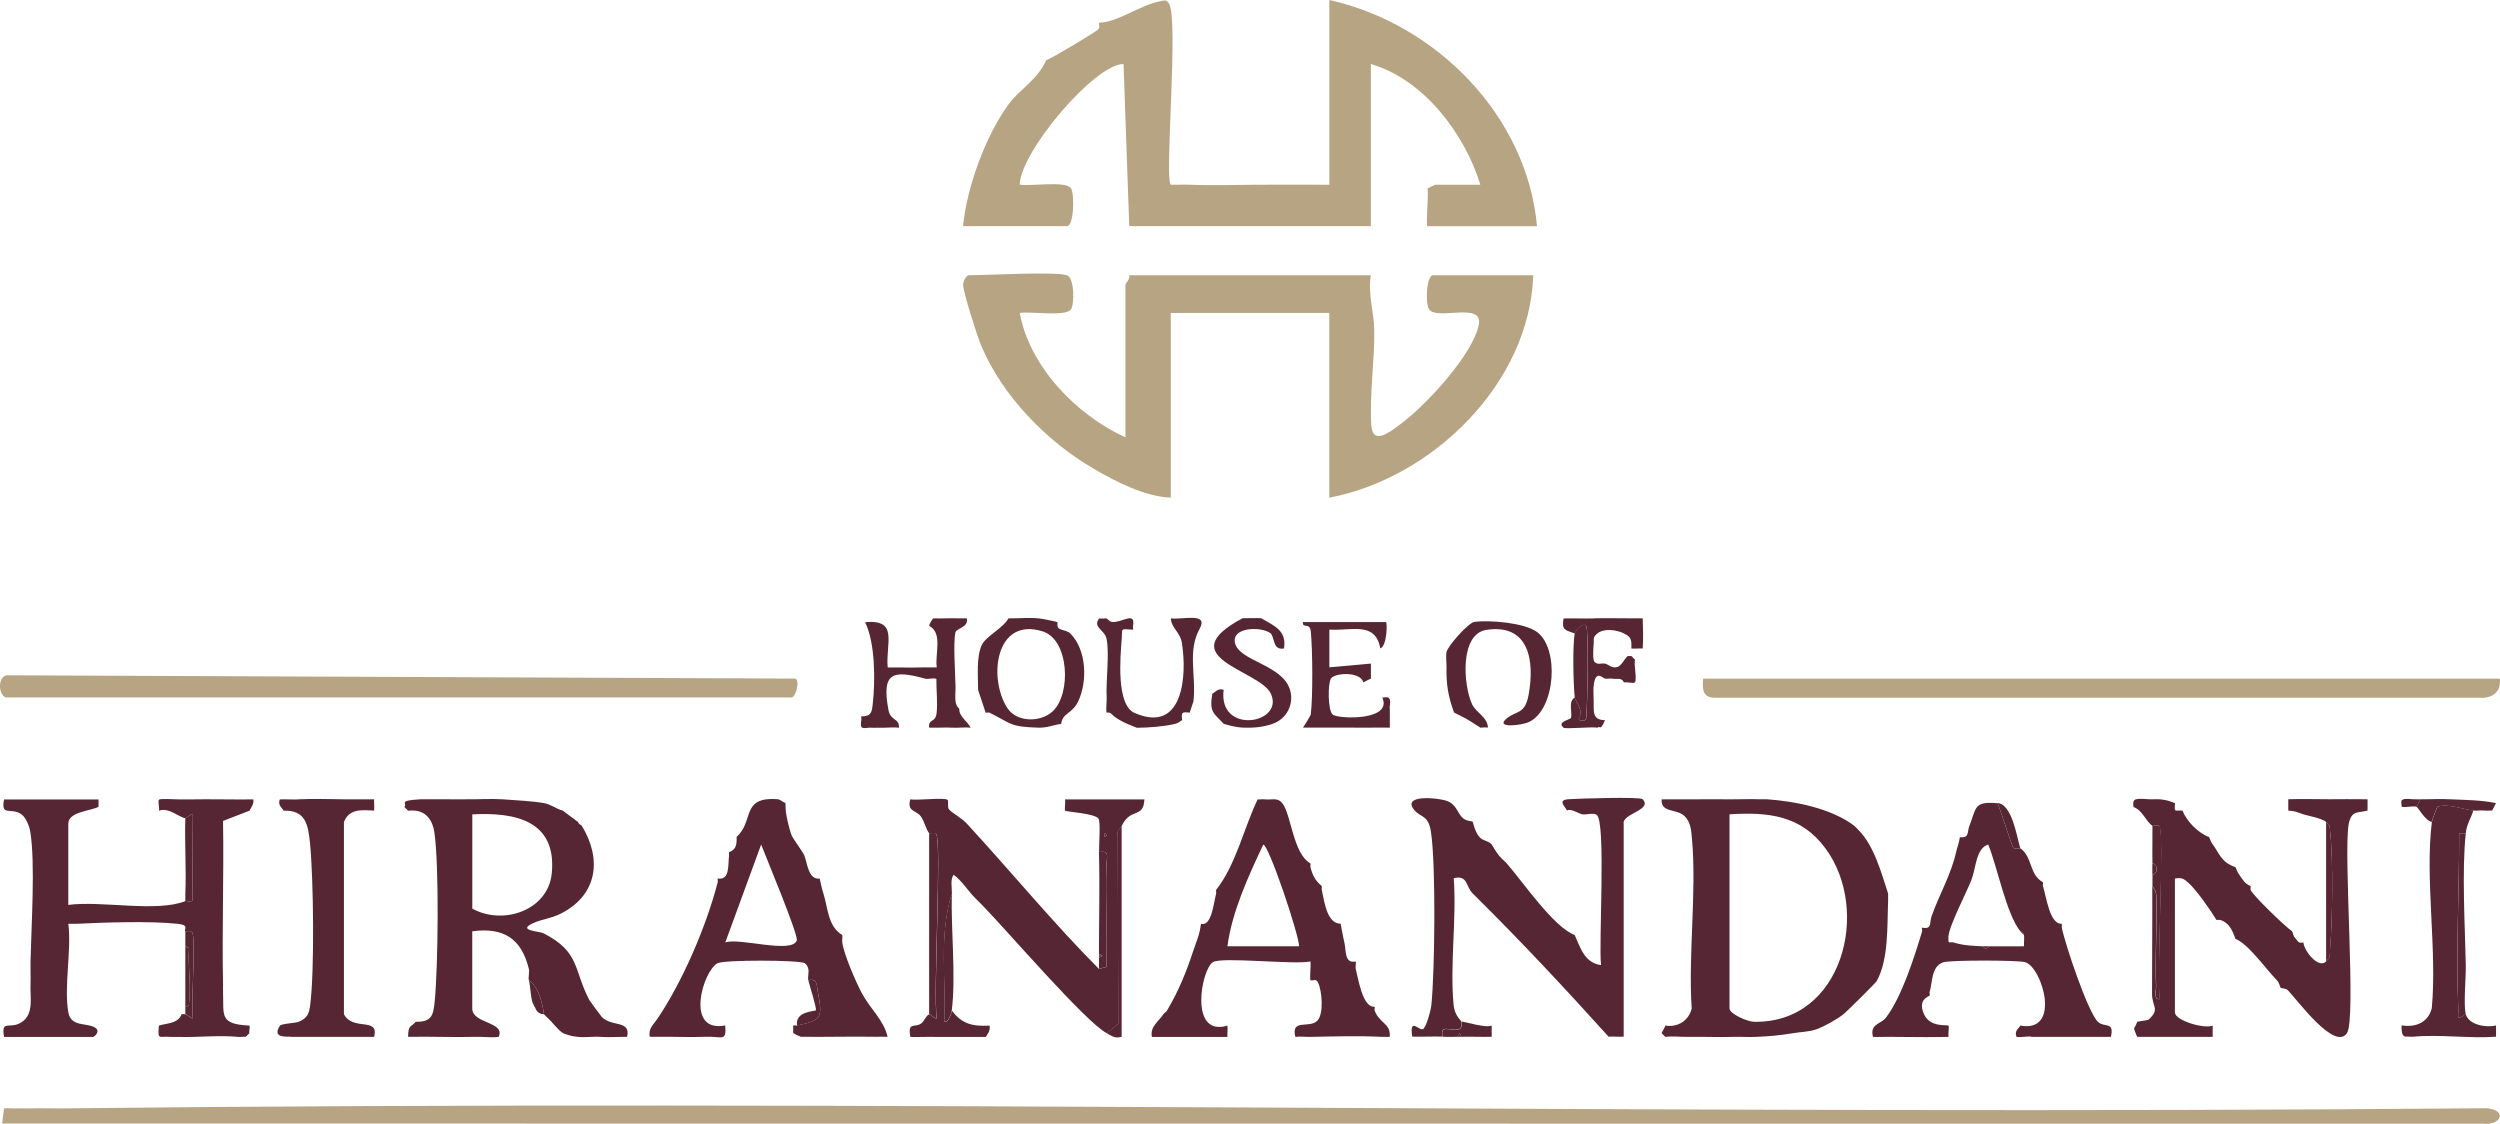 <?xml version="1.0" encoding="UTF-8"?>
<svg id="Layer_2" data-name="Layer 2" xmlns="http://www.w3.org/2000/svg" viewBox="0 0 441.51 198.48">
  <defs>
    <style>
      .cls-1 {
        fill: #6e3c49;
      }

      .cls-2 {
        fill: #b6a482;
      }

      .cls-3 {
        fill: #f0e7e7;
      }

      .cls-4 {
        fill: #572634;
      }
    </style>
  </defs>
  <g id="Layer_1-2" data-name="Layer 1">
    <g>
      <path class="cls-2" d="M194.09,3.99c3.01.08,7.34-3.11,10.65-3.73.72-.13,1.17-.5,1.71.37,1.75,2.85-.84,30.87.31,31.99,1.11.04,2.23-.05,3.34,0,3.96.18,8.04.02,12,0,4.21-.03,8.45.02,12.67,0V0c18.82,4.19,34.91,20.41,36.67,39.95h-19.34c-.33,0,.24-5.81,0-6.66.23-.1,1.27-.62,1.33-.67h8c-2.77-9.08-10.09-18.65-19.33-21.31v28.63h-41.34c-.42.07-.98-.1-1.33,0l-1.01-28.64c-5.14.02-18.25,15.58-18.33,21.31,1.86.33,8.11-.72,9.04.63.66.96.56,6.7-.71,6.7h-18.34c.66-6.84,3.94-15.89,8-21.47,2-2.75,5.14-4.33,6.67-7.83.82-.22,8.88-5.05,9.22-5.47s.03-.96.12-1.19Z"/>
      <path class="cls-2" d="M2.72,195.75c.88-.05,1.78.03,2.67,0,1.77-.06,3.56.02,5.33,0,142.77-1.6,285.65,1.23,428.44-.03,3.71.32,2.55,3.08-.67,2.73l-438.11-.03.33-2.67c.6-.1,1.35.03,2,0Z"/>
      <path class="cls-4" d="M306.11,141.16c1.55.02,3.12-.08,4.67,0,.44.02.89-.03,1.33,0,4.95.35,11.32,1.61,15.34,4.66.22.17.45.45.67.67,2.86,2.8,4.12,7.65,5.33,11.32-.02.44.02.89,0,1.33-.18,4.23.13,10.29-2.02,14.13-.2.35-5.13,5.22-5.75,5.75-1.07.91-3.57,2.3-4.9,2.76s-2.66.44-4,.67c-2.55.42-4.09.55-6.67.67-1.33.06-2.67-.04-4,0-2.66.08-5.34-.05-8,0-1.27.02-2.82-.17-4,0l-.67-.67c.2-.44.52-.87.67-1.33,2.18.37,4.15-.89,4.65-3.01-.63-9.67.9-20.45.05-29.98-.13-1.43-.2-2.94-1.32-4.01-1.42-1.35-4.21-.52-4.04-2.95,4.21.03,8.45-.05,12.67,0ZM305.44,143.82v34.29c0,.93,3.15,2.32,4.31,2.34,15.63.33,20.73-19.63,12.65-30.6-4.31-5.85-10.06-6.47-16.96-6.04Z"/>
      <path class="cls-4" d="M164.09,147.15c-.59-.75-.83-2.08-1.43-2.92-.86-1.21-2.5-.8-1.91-3.06,1.27.23,6.1-.39,6.61.1.19.19-.09,1.28.24,1.67.59.7,2.17,1.45,3.17,2.54,7.83,8.49,15.18,17.47,23.32,25.65l1.34-.38c-.17-5.98.19-11.98,0-17.96-.04-1.28.68-2.67-1.33-2.3-.03-1.3.29-5.29-.09-5.9-.6-.95-5.7-1.21-5.91-1.42-.13-.13.08-1.46,0-1.99,3.77,0,7.57,0,11.34,0h2.67c-.19,3.47-2.42,1.36-4,4.66-.18.38-.92.81-.7,1.59l.09,33.41-2.06,1.62c-3.78-2.02-17.65-18.19-22-22.64-.44-.45-.9-.89-1.33-1.33-1.18-1.22-2.22-2.9-3.67-3.99-.66.7-.3,2.34-.33,3.33-2.32,7.28-1,15.12-1.33,22.63.73.24,1.28-1.65,1.33-1.99,1.74,2.38,3.7,2.82,6.67,2.66.08,1.19-.3,1.25-.67,2-2.44,0-4.9.01-7.33,0-.44,0-.89.01-1.33,0-1.55-.05-3.12.04-4.67,0-.53-2.76.79-1.56,1.92-2.39.55-.41.94-1.54,1.41-1.6.2-.03,1.15.96,1.33.67-.65-4.06.93-31.28-.11-32.54-.25-.3-1.15,0-1.22-.09ZM195.09,147.15v.67c.43-.22.43-.44,0-.67Z"/>
      <path class="cls-4" d="M352.79,141.82c.5,1.2,2.45,7.48,2.78,7.9.26.34,1.08-.01,1.22.09,2.21,1.54,1.54,4.66,4,5.99.06.2-.06.46,0,.67.61,1.93,1.2,6.83,3.33,6.66.04.22-.04.45,0,.67.57,2.94,4.61,14.95,6.37,16.64,1.18,1.14,2.93-.16,2.31,2.67h-14.01c-.36-.21-1.99.17-2.67,0-.44-1.14.5-1.54.67-1.99,7.32,1.36,3.89-10.29.87-11.19-1.27-.38-13.15-.38-14.41,0-2.23.67-1.95,3.65-2.46,5.2-.07.2.06.46,0,.67s-2.22.61-1,3.32c1.07,2.38,4.09,1.82,4.33,2.01.13.1-.09,1.51,0,2-.22.01-.44,0-.67,0-4.21.09-8.45-.06-12.67,0-.62-2.32,1.4-2.26,2.27-3.39,2.82-3.67,5.04-10.76,6.4-15.25.06-.2-.07-.47,0-.67,1.8.39,1.28-.91,1.66-1.97,1.36-3.86,3.45-7.36,4.34-11.34.2-.88.56-1.77.67-2.66,1.71.22,1.28-1,1.67-1.96,1.27-3.18.71-4.44,5-4.03ZM356.79,164.46c-2.5-3.13-4.05-11.38-5.66-15.31-2.2.68-2.12,4.09-3,6.33s-3.97,8.13-4.03,9.98c-.05,1.53.14.73,1.01,1.01,1.61.52,3.34.56,5.01.65l.53.45.8-.45c2,.03,4.01-.02,6,0-.05-.65.08-1.35,0-1.99-.04-.31-.35-.6-.67-.67Z"/>
      <path class="cls-2" d="M1.06,123.18c-1.35-.4-1.49-3.57.05-3.92l139.26.58c.99.13.22,3.34-.62,3.34H1.06Z"/>
      <path class="cls-2" d="M441.47,119.85c.33,2.36-1.45,3.58-3.63,3.37h-134.76c-2.33.11-2.5-1.36-2.3-3.37h140.69Z"/>
      <path class="cls-4" d="M169.42,109.2c.44.02.89,0,1.33,0,.35,1.62-1.83,1.73-2.01,2.47-.43,1.72-.03,7.25.01,9.52.02.87-.1,1.83,0,2.66.06.52.27.98.67,1.33-.11,1.3,1.5,2.26,2,3.33-1.07-.11-2.24.07-3.33,0s-2.23.03-3.33,0c-.22,0-.45.01-.67,0-.16-1.7,1.14-.74,1.33-2.66s-.08-4.01-.05-5.96c-.6-.22-1.45.11-1.95-.03-5.85-1.62-7.75-1.05-6.51,5.54.37,1.96,1.95,1.4,1.85,3.12-.76-.12-1.84-.01-2.67,0h-1.33c-.44.04-.9-.04-1.33,0-1.42.16-1.49.08-1.33-1.33.1-.15-.09-.48,0-.67,1.81.01,1.87-.79,2.04-2.3.45-4.04.43-10.79-1.37-14.34,6.01-.57,3.61,3.73,4,7.99.66.03,1.33-.02,2,0,1.32.04,2.68.03,4,0,.89-.02,1.78.02,2.67,0-.36-2.29,1.11-6.1-1.34-7.33.13-.67.51-.95.67-1.33,1.55.05,3.12-.08,4.67,0Z"/>
      <path class="cls-4" d="M183.42,109.2c.48.05,3.19.58,3.33.67.05.03-.13.85.22,1.09.62.42,1.52.37,2.07.93,2.85,2.88,3.05,8.41,1.38,11.96-1.06,2.26-2.77,2-3.01,3.99-1.37.18-2.44.71-4,.67-5.17-.16-4.71-.69-8.67-2.66-.17-.08-.46.08-.67,0l-1.33-3.99c0-2.37-.35-5.88.67-7.99.72-1.51,3.86-3.02,4.67-4.66,1.71.02,3.7-.18,5.33,0ZM185.89,125.64c3.34-3.08,2.94-12.68-1.76-14.14-8.35-2.6-9.63,8.25-6.25,13.51,1.66,2.59,5.88,2.6,8.01.63Z"/>
      <path class="cls-4" d="M255.44,115.19c.27-1.15,3.89-5.24,4.97-5.37,2.73-.33,8.72.14,10.99,1.76,4.04,2.89,3.31,13.66-1.32,15.9-1.36.66-6.23,1.21-3.96-.63,1.71-1.38,3.2-.66,3.84-4.15,1.1-6.04.07-12.6-7.46-11.46-4.7.72-4.1,9.66-2.54,13.1.71,1.56,2.72,2.23,2.82,4.17-.19-.08-1.01-.04-1.33,0-1.01-.61-2.3-1.55-3.33-2-.36-.15-.76-.43-1.33-.67-1.03-2.83-1.4-4.96-1.33-7.99.02-.81-.15-2,0-2.66Z"/>
      <path class="cls-4" d="M195.43,109.2c.09,0,.47.62,1.04.65,1.79.08,4.07-1.93,3.63.68-.09.1.07.44,0,.67-2.33-.08-1.84-.41-2,1.63-.26,3.29-.99,11.65,2.27,13.08,8.6,3.76,9.28-6.59,8.36-12.34-.31-1.98-1.83-2.56-1.96-4.36,2.1.27,6.71-1.12,5.1,1.81-2.21,4.01-.59,8.19-1.1,12.84-.01.1-.5,1.43-.67,2-1.42-.16-1.49-.08-1.33,1.33-.34.14-.52.48-1.33.67-1.99.46-4.6.65-6.67.67-1.62-.68-2.49-.92-4-2-.36-.25-.56-.82-1.33-.67-.17-.57.04-1.88,0-2.66-.15-3.08.51-7.57,0-10.31-.33-1.72-2.55-2.06-1.32-3.67.43.05.89-.01,1.33,0Z"/>
      <path class="cls-4" d="M222.76,109.2c2.26,1.33,4.52,2.14,4,5.32-2.08.4-1.59-2.12-2.43-2.72-1.68-1.19-6.77-1.06-6.24,1.68.63,3.29,8.37,3.84,9.73,8.34.77,2.54-.6,5.16-3.06,6.01-1.76.61-3.48.75-5.33.67-1.15-.05-2.24-.36-3.33-.67-1.71-1.9-2.58-1.97-2-5.33.37-.1,1-1.07,2-.67-1,8.02,10.81,6.01,8.34.68-1.95-4.2-17.98-6.39-5-13.33,1.11.02,2.23-.06,3.33,0Z"/>
      <path class="cls-2" d="M188.42,48.61c1.32.41,1.38,5.07.71,6.03-.93,1.34-7.18.3-9.04.63,1.75,9.51,9.99,18,18.67,21.97v-26.97c0-.22.88-1.01.67-1.66h42.67c-.57,3.19.55,6.64.6,9.58.1,5.29-.85,11.23-.53,16.8.22,3.8,3.24,1.34,5.22-.13,4.34-3.21,12.8-12.27,13.78-17.58.74-4.02-7.4-.66-8.78-2.64-.7-1.01-.5-6.03.71-6.03h17.67c-.6,19.05-17.78,35.82-36.01,39.28v-32.63h-28v32.63c-4.64-.2-9.77-2.86-13.78-5.21-8.2-4.81-15.96-12.78-19.69-21.62-.71-1.7-3.22-9.51-3.2-10.83.01-.62.62-1.62.99-1.62,3.45,0,15.08-.69,17.34,0Z"/>
      <path class="cls-4" d="M74.07,141.16c.44-.02.89.01,1.33,0,1.33-.04,2.67.02,4,0,.89-.01,1.78-.01,2.67,0,2.21.04,4.47-.14,6.67,0,2.03.13,5.49.34,7.33.67,1.19.21,2.07.99,3.33,1.33l2.67,2c.17.42.44.46.67.67,3.61,5.88,2.76,12.16-3.54,15.44-1.79.93-3.39,1.03-4.95,1.72-3.11,1.37.95,1.43,1.77,1.85,6.46,3.3,5.24,6.43,8.07,11.79.09.17,2.05,2.82,2.18,2.96,1.74,1.83,5.17.5,4.48,3.53-1.54-.03-3.13.11-4.67,0-1.31-.1-2.71.14-4,0-1.17-.12-1.61-.26-2.67-.67-1.05-.71-1.78-1.86-2.67-2.66-.22-.2-.47-.44-.67-.67-.29-1.99-.95-4.88-2.67-5.99-.14-.56.14-1.43,0-2-1.31-5.38-4.46-7.4-10-6.66v13.65c0,2.69,5.9,2.31,4.67,4.99-1.16.18-2.73-.03-4,0-3.99.11-8.01-.08-12,0,.01-2.24.58-1.66,1.33-2.66,2.91.07,3.13-1.24,3.37-3.62.6-6.03.81-24.29-.08-29.96-.29-1.88-1.3-3.45-3.29-3.7-.39-.05-.94-.04-1.33,0l-.67-.67c.67-.57-1.3-1.11,2.67-1.33ZM83.41,160.47c5.47,3.01,13.42.3,14.04-6.28.87-9.22-6.37-10.78-14.04-10.37v16.65Z"/>
      <path class="cls-4" d="M17.39,141.16c.03.43.02.9,0,1.33-1.47.77-5.33.85-5.33,3v14.32c5.81-.78,15.59,1.35,20.67-.67.26-.1.85.21,1.24-.07l.09-15.24c-.18-.29-1.11.69-1.33.67-1.11-.15-2.91-1.97-4.67-1.33.16-.41-.24-1.73.03-1.95.28-.24,3.08-.01,3.98-.04.44-.02.89,0,1.33,0,3.77-.07,7.57.04,11.33,0,.17.82-.37,1.34-.66,1.99l-4.68,1.81c.17,9.6-.2,19.23,0,28.82,0,.44-.02.89,0,1.33.16,4.18-.73,5.75,4.67,5.99.14.34-.15,1.19,0,1.33l-.67.67c-.09-.09-.94.04-1.33,0-3.32-.34-7.23.12-10.67,0-.44-.02-.9.04-1.33,0-1.98-.18-2.23.69-2-2,.84-.26,1.92-.34,2.67-.67.65-.28,1.09-.65,1.33-1.33.19-.04.47-.01.67,0,.32.02,1.15.94,1.33.67-.38-2.3.61-14.32-.15-15.19-.27-.31-1.1-.04-1.18-.12-.33-.36.83-1.1-1.33-1.33-4.93-.52-12.89-.25-18,0-.44.02-.89-.04-1.33,0,.59,4.69-.81,11.22,0,15.65.47,2.6,3.19,1.78,4.68,2.65,1.11.65-.07,1.68-.35,1.68H.72c-.52-2.98.79-1.49,2.63-2.35,2.78-1.3,1.94-4.5,2.04-6.97.05-1.33-.03-2.67,0-3.99.13-6.14.87-17.37-.04-22.93-.16-1-.77-2.51-1.58-3.09-1.81-1.28-3.68.49-3.05-2.61h16.67Z"/>
      <path class="cls-4" d="M135.41,141.16c.56-.07,1.44-.07,2,0,.37.05.91.53,1.33.67-.05.17,0,.44,0,.67-.04,1.17.66,4.08,1.13,5.18.14.33,1.95,2.86,2.15,3.32.55,1.32.71,4.43,2.73,4.15.25.92.29,1.51.67,2.66.78,2.37.74,5.78,3.33,7.32.06.43-.06.91,0,1.33.3,2.12,2.38,6.9,3.43,8.89,1.56,2.94,3.88,4.74,4.57,7.75-.66-.03-1.34.01-2,0-4.43-.08-8.9.06-13.34,0-.16-.12-.76-.26-1.33-.67v-1.33c.22-.04.45.04.67,0,4.4-.92,4.56-1.3,3.67-6.04-.21-1.12-.06-2.33-1.67-1.95-.13-.58.15-1.47,0-2-.11-.4-.27-.76-.63-1.01-1.1-.58-14.18-.6-15.38,0-2.58,1.29-5.88,12.37,1.34,11,.24,2.97-.61,1.89-3.33,2-2.87.12-5.79-.04-8.67,0-.44,0-.89,0-1.33,0-.27-1.45.59-2.08,1.28-3.08,4.46-6.55,8.7-16.38,10.72-24.21.05-.21-.04-.45,0-.67,2.19.39,1.8-2.47,2-3.99.03-.22-.02-.45,0-.67.96-.29,1.33-1.02,1.33-2,.06-.03-.02-.44,0-.67,2.8-2.51,1.2-6.18,5.33-6.66ZM128.08,166.45c2.33-.94,11.89,2.1,12.64-.4.28-.95-5.45-14.72-6.3-16.9l-6.33,17.29Z"/>
      <path class="cls-4" d="M52.73,141.16c2.63-.11,5.37-.05,8,0,1.77.04,3.56-.03,5.34,0-.03.66.07,1.34,0,2-2.19-.13-4.38-.37-5.33,2v33.96c1.64,3.06,6.22.4,5.34,3.99h-14.67c-.25-.16-3.57.49-1.98-1.96.24-.38,2.76-.46,3.32-.7,1.52-.66,1.83-1.39,2.03-2.96.78-6.04.59-22.42-.04-28.65-.33-3.22-.77-5.79-4.66-5.67-.08-.34-1.12-.92-.66-1.99,1.1-.04,2.23.04,3.33,0Z"/>
      <path class="cls-4" d="M32.73,144.49c.22.03,1.15-.95,1.33-.67l-.09,15.24c-.38.29-.98-.03-1.24.07.01-.44-.02-.89,0-1.33.19-4.42-.14-8.9,0-13.32Z"/>
      <path class="cls-4" d="M260.1,145.15c1.04,4.04,2.25,2.79,3.33,3.99.16.18.64,1.17,1.33,2,.49.58.99.94,1.33,1.33,2.79,3.19,8.32,11.31,12,12.65.97,2.08,1.68,4.93,4.66,5.32-.45-3.62.92-25.37-.77-26.54-.58-.4-1.85.03-2.56-.09-.58-.1-2.04-1.1-2.67-.67-.52-.88-1.67-1.88.32-2,1.74-.11,12.57-.46,13.02,0,1.85,1.92-3.66,2.54-3.34,4.32v37.62c-.88.05-1.79-.06-2.67,0-7.58-8.4-15.28-16.66-23.34-24.64-.22-.22-.44-.44-.67-.67-1.21-1.19-.85-3.31-3.33-2.67.52,7.19-.7,15.27-.03,22.34.12,1.25.58,2.05,1.36,2.96-.06.04.27,1.16-.44,1.35-1.55.42-3.35-.99-2.89,1.32-1.77-.05-3.57.05-5.34,0-.53-3.61,1.27-.9,1.93-1.35.59-.41,1.36-3.29,1.46-4.26.61-6.09.81-24.9-.09-30.63-.45-2.87-1.79-2.48-2.84-3.67-2.51-2.84,3.76-2.34,5.59-1.74s1.92,2.27,2.94,3.09c.7.56,1.43.44,1.69.61Z"/>
      <path class="cls-4" d="M223.43,141.16c.93.19,2.11-.43,3.01.66,1.6,1.95,1.91,8.98,4.99,10.66.05.21-.05.46,0,.67.37,1.42.85,2.39,2,3.33.04.21-.05.46,0,.67.45,1.96.85,5.95,3.33,5.99.24,1.13.36,2.05.67,3.33.33,1.39-.04,3.75,2,3.33.09.4-.1.95,0,1.33.48,1.85,1.21,6.84,3.33,6.66.08.19-.07.47,0,.67.91,2.36,2.9,2.25,2.67,4.66-.44-.02-.89.02-1.33,0-4.04-.22-8.59-.08-12.67,0-.86.02-1.88-.12-2.67,0-.8-3.25,2.45-1.47,3.85-2.82,1.22-1.18.87-5.27.18-6.74-.39-.83-.82-.3-1.36-.43-.15-1.05.11-2.26,0-3.33-2.92.61-15.66-.86-17.23.12-2.03,1.25-4.28,13.26,2.56,11.21.1.59-.03,1.35,0,2h-4c-3.1,0-6.23,0-9.33,0-.36-1.85,1.14-2.65,2-3.99.15-.24.52-.42.67-.67,2.11-3.58,3.37-6.72,4.67-10.65.64-1.95.98-2.32,1.33-4.66,1.91.46,2.22-3.68,2.67-5.33.06-.21-.06-.46,0-.67,3.5-4.43,4.89-10.87,7.33-15.98.44.03.95-.08,1.33,0ZM229.43,167.12c-.04-2.11-5.38-17.98-6.33-17.96-2.59,5.47-5.54,11.88-6.33,17.96h12.67Z"/>
      <path class="cls-4" d="M380.12,141.16c.44,0,.9-.04,1.33,0,1.19.1,1.63.31,2.67.67-.19,1.83.07,1.19,1.33,1.33.68,1.87,2.82,4,4.67,4.66.22.38.27.82.67,1.33,1.09,1.42,1.44,3.14,4,3.99.23.49.3.81.67,1.33.58.82.95,1.62,2,2,.06.2-.07.47,0,.67.31.91,6.14,6.54,7.33,7.32.22.4.13.79.67,1.33.2.2.31.57.67.67.17.04.49.02.67,0,.09,1.46,2.66,4.71,4,3.33.9-.93.6-1.17.7-2.28.44-4.93.56-15.96,0-20.76-.11-.94.05-.95-.71-1.6s-3.03-1.03-4-1.33c-1.12-.35-1.14-.55-2.67-.67v-2c2.43-.08,4.9,0,7.33,0,1.99,0,4.01-.04,6,0,.22,0,.45-.01.67,0-.01.67.02,1.33,0,2-1.61.45-2.85-.11-3.32,2.35-.99,5.26,1.37,34.51-.32,36.97-2.18,3.18-8.75-5.86-10.43-7.59-.37-.38-1.15-.31-1.27-.43-.14-.15-.23-.88-.67-1.33-2.09-2.16-5.02-6.39-7.33-7.32-.46-1.37-1.09-2.86-2.67-3.33-.17-.05-.44.01-.67,0-1.07-1.77-3.6-5.39-5.03-6.63-.85-.73-1.13-.86-2.31-.69v23.64c0,1.45,5.21,2.97,6.67,2.33v1.99s-13.34,0-13.34,0c-.92-2.18-.46-1.1,0-2.66l1.97-.34c2.16-1.93.65-2.22.66-4.62,0-6.33.07-12.68.04-19.01,0,.1.66.75.69,1.61.18,5.33-.25,10.71-.03,16.04.03.81-.5,2.48.66,2.32-.62-3.84.87-29.37-.08-30.57-.22-.28-1.1.06-1.25-.05-1.17-.87-1.73-2.74-3.33-3.33.1-.1-.32-1.11.46-1.34.72-.21,1.99.02,2.87.01Z"/>
      <path class="cls-4" d="M436.8,143.15c-.47,1.49-1.15,2.33-1.33,3.99-.3.08-.81-.16-1.17.13,0,10.17-.58,20.63-.16,30.84.07,1.64-.47,2.17,1.33.99.5,1.89,3.56,2.44,5.34,2v1.99c-4.74.34-10.02-.45-14.67,0-.4.04-1.24-.09-1.33,0-.65-.21-.62-.76-.67-1.33-.02-.2-.03-.47,0-.67,2.46.38,4.66-.48,5.32-3.01.97-10.36-1.24-22.86.02-32.94.03-.23.91-2.68,1.05-2.71,2.19-.52,4.48.54,6.29.71Z"/>
      <path class="cls-4" d="M432.8,141.16c2.7.12,5.34.13,8,.67l-.67,1.32c-.44-.03-.9.06-1.33,0-.64-.08-1.35.06-2,0-1.8-.17-4.1-1.23-6.29-.71-.14.03-1.02,2.48-1.05,2.71-1.07-.11-2.45-2.58-2.67-2.66l.67-1.33c.22,0,.44,0,.67,0,1.54-.04,3.13-.07,4.67,0Z"/>
      <path class="cls-4" d="M426.8,141.16c.22-.01.44,0,.67,0l-.67,1.33c-.53-.22-1.93.15-2.67,0,.09-.27-.24-.95.1-1.22.44-.36,1.85-.06,2.57-.11Z"/>
      <path class="cls-4" d="M230.1,128.51c.1-.09,1.36-2.16,1.38-2.3.4-3.03.33-11.59.01-14.73-.16-1.61-1.52-.41-1.39-1.62h14.67c.24,0,.22,4.2-1,4.66-.87-4.88-5.18-3.05-9-3.33v6.66s7.34-.66,7.34-.66v2.66c-.26.09-1.02.49-1.33.67-.5-1.95-4.99-1.73-5.71-.71-.6.85-.59,5.77.33,6.41,1.13.79,10.62,1.07,8.71-3.04.1.09.89-.23,1.21.13.43.49-.02,1.62.13,1.86v3.33c-.22.02-.45,0-.67,0s-.44,0-.67,0c-.44,0-.89-.01-1.33,0-1.33.04-2.67,0-4,0-.67,0-1.33,0-2,0h-6.67Z"/>
      <path class="cls-4" d="M281.44,109.2c2.21-.06,4.45,0,6.67,0h2c.06,1.71.12,3.64,0,5.33-.66-.05-1.35.07-2,0v-.67c.02-1.17-.38-1.52-1.33-2-1.27-.64-3.5-.94-4.67,0-.93.75-.56,1.07-.67,2-.07.61-.13,2.2,0,2.66.16.55.22.46.67.67.27.12.92-.09,1.33,0,.61.13,1.23.92,2.21.6.7-.23,1.2-1.35,1.79-1.93h.67c.23.15.41.5.67.67-.32.5.37,3.48-.05,3.97-.23.27-1.51-.12-1.95.03-.34-.95-1.35-.53-2-.67-.39-.08-.9.05-1.33,0-.32-.04-1.74-1.76-2,1.33-.1.09,0,2.16,0,2.66.03,1.75-.3,3.33,2,3.33-.88,2.11-.86.86-1.33,1.33-1.12-.2-5.65.29-6,0-1.27-1.07,1.26-1.39,1.34-1.76.22-1.07-.55-2.89.66-3.56.07.69,1.71,2.36.69,3.67.05.61,1.24.58,1.32,0,.22-1.75.49-15.66,0-16.31-.59-.76-1.92.88-2,1.33-1.71-.63-2.36-.55-2-2.66,1.77-.04,3.56.04,5.34,0Z"/>
      <path class="cls-3" d="M156.09,128.51c-.27,0-1.25,0-1.33,0h1.33Z"/>
      <path class="cls-4" d="M164.09,147.15c.07.09.97-.21,1.22.09,1.04,1.26-.55,28.48.11,32.54-.18.29-1.12-.69-1.33-.67v-31.96Z"/>
      <path class="cls-4" d="M198.09,145.82v37.29c-1.32.33-1.74-.17-2.67-.67l2.06-1.62-.09-33.41c-.22-.78.52-1.21.7-1.59Z"/>
      <path class="cls-4" d="M194.09,150.48c2.01-.37,1.29,1.02,1.33,2.3.2,5.97-.16,11.98,0,17.96l-1.34.38v-2l.65-.33-.65-.33c0-5.97.16-12.01,0-17.98Z"/>
      <path class="cls-4" d="M168.09,178.44c-.04.35-.59,2.23-1.33,1.99.33-7.51-.99-15.35,1.33-22.63-.16,6.4.75,14.59,0,20.64Z"/>
      <path class="cls-4" d="M195.09,147.15c.43.22.43.44,0,.67v-.67Z"/>
      <path class="cls-4" d="M352.79,141.82c2.53.24,3.33,5.7,4,7.99-.15-.1-.96.25-1.22-.09-.32-.42-2.28-6.7-2.78-7.9Z"/>
      <path class="cls-4" d="M351.45,167.12l-.8.45-.53-.45c.1,0,1.13,0,1.33,0Z"/>
      <path class="cls-4" d="M357.45,165.13c-.23-.21-.47-.42-.67-.67.32.07.63.36.67.67Z"/>
      <polygon class="cls-1" points="194.09 169.12 194.09 168.46 194.75 168.79 194.09 169.12"/>
      <path class="cls-4" d="M278.11,111.86c.08-.45,1.41-2.09,2-1.33.5.64.23,14.56,0,16.31-.07.59-1.27.62-1.32,0,1.03-1.31-.62-2.98-.69-3.67-.25-2.4-.39-9.13,0-11.32Z"/>
      <path class="cls-4" d="M142.75,173.12c1.61-.38,1.47.84,1.67,1.95.88,4.74.73,5.12-3.67,6.04-.34-2.57,3.13-2.47,3.32-2.68.24-.26-1.11-4.38-1.32-5.31Z"/>
      <path class="cls-4" d="M96.07,179.11c-.05-.06-.71.17-1.33-.67-.04-.06-.62-1.2-.67-1.33-.38-1.05-.37-2.83-.67-3.99,1.72,1.11,2.38,4,2.67,5.99Z"/>
      <path class="cls-4" d="M32.73,164.46c.08.08.91-.19,1.18.12.75.87-.24,12.89.15,15.19-.17.27-1.01-.65-1.33-.67v-1.33c.8.06.61-.42.68-.99.36-2.88-.27-6.36-.02-9.33l-.66-.34v-2.66Z"/>
      <path class="cls-4" d="M258.1,180.44c.21-.16,4.23,1.2,5.34.67v1.99c-1.77.05-3.57-.05-5.34,0l-.33-.65-.33.65c-.88.02-1.78.03-2.67,0-.46-2.31,1.34-.9,2.89-1.32.71-.19.38-1.3.44-1.35Z"/>
      <path class="cls-4" d="M258.1,183.1c-.22,0-.44,0-.67,0l.33-.65.33.65Z"/>
      <path class="cls-4" d="M435.47,147.15c-.72,6.6-.14,16.4,0,23.3.05,2.24-.45,6.95,0,8.66-1.8,1.18-1.27.65-1.33-.99-.41-10.21.17-20.68.16-30.84.36-.29.87-.04,1.17-.13Z"/>
      <path class="cls-4" d="M380.12,145.82c.15.11,1.03-.23,1.25.05.95,1.2-.54,26.74.08,30.57-1.16.16-.63-1.51-.66-2.32-.22-5.33.21-10.71.03-16.04-.03-.86-.69-1.51-.69-1.61-.03-.66.04-1.33,0-2,1-.09,1-1.9,0-2-.05-2.21.03-4.45,0-6.66Z"/>
      <path class="cls-4" d="M380.12,154.47c-.04-.66.01-1.33,0-2,1,.09,1,1.9,0,2Z"/>
      <path class="cls-4" d="M410.8,169.79v-24.64c.75.65.6.66.71,1.6.55,4.8.43,15.83,0,20.76-.1,1.11.19,1.36-.7,2.28Z"/>
      <path class="cls-4" d="M32.73,177.78v-10.65l.66.34c-.26,2.97.38,6.46.02,9.33-.07.57.12,1.04-.68.99Z"/>
    </g>
  </g>
</svg>